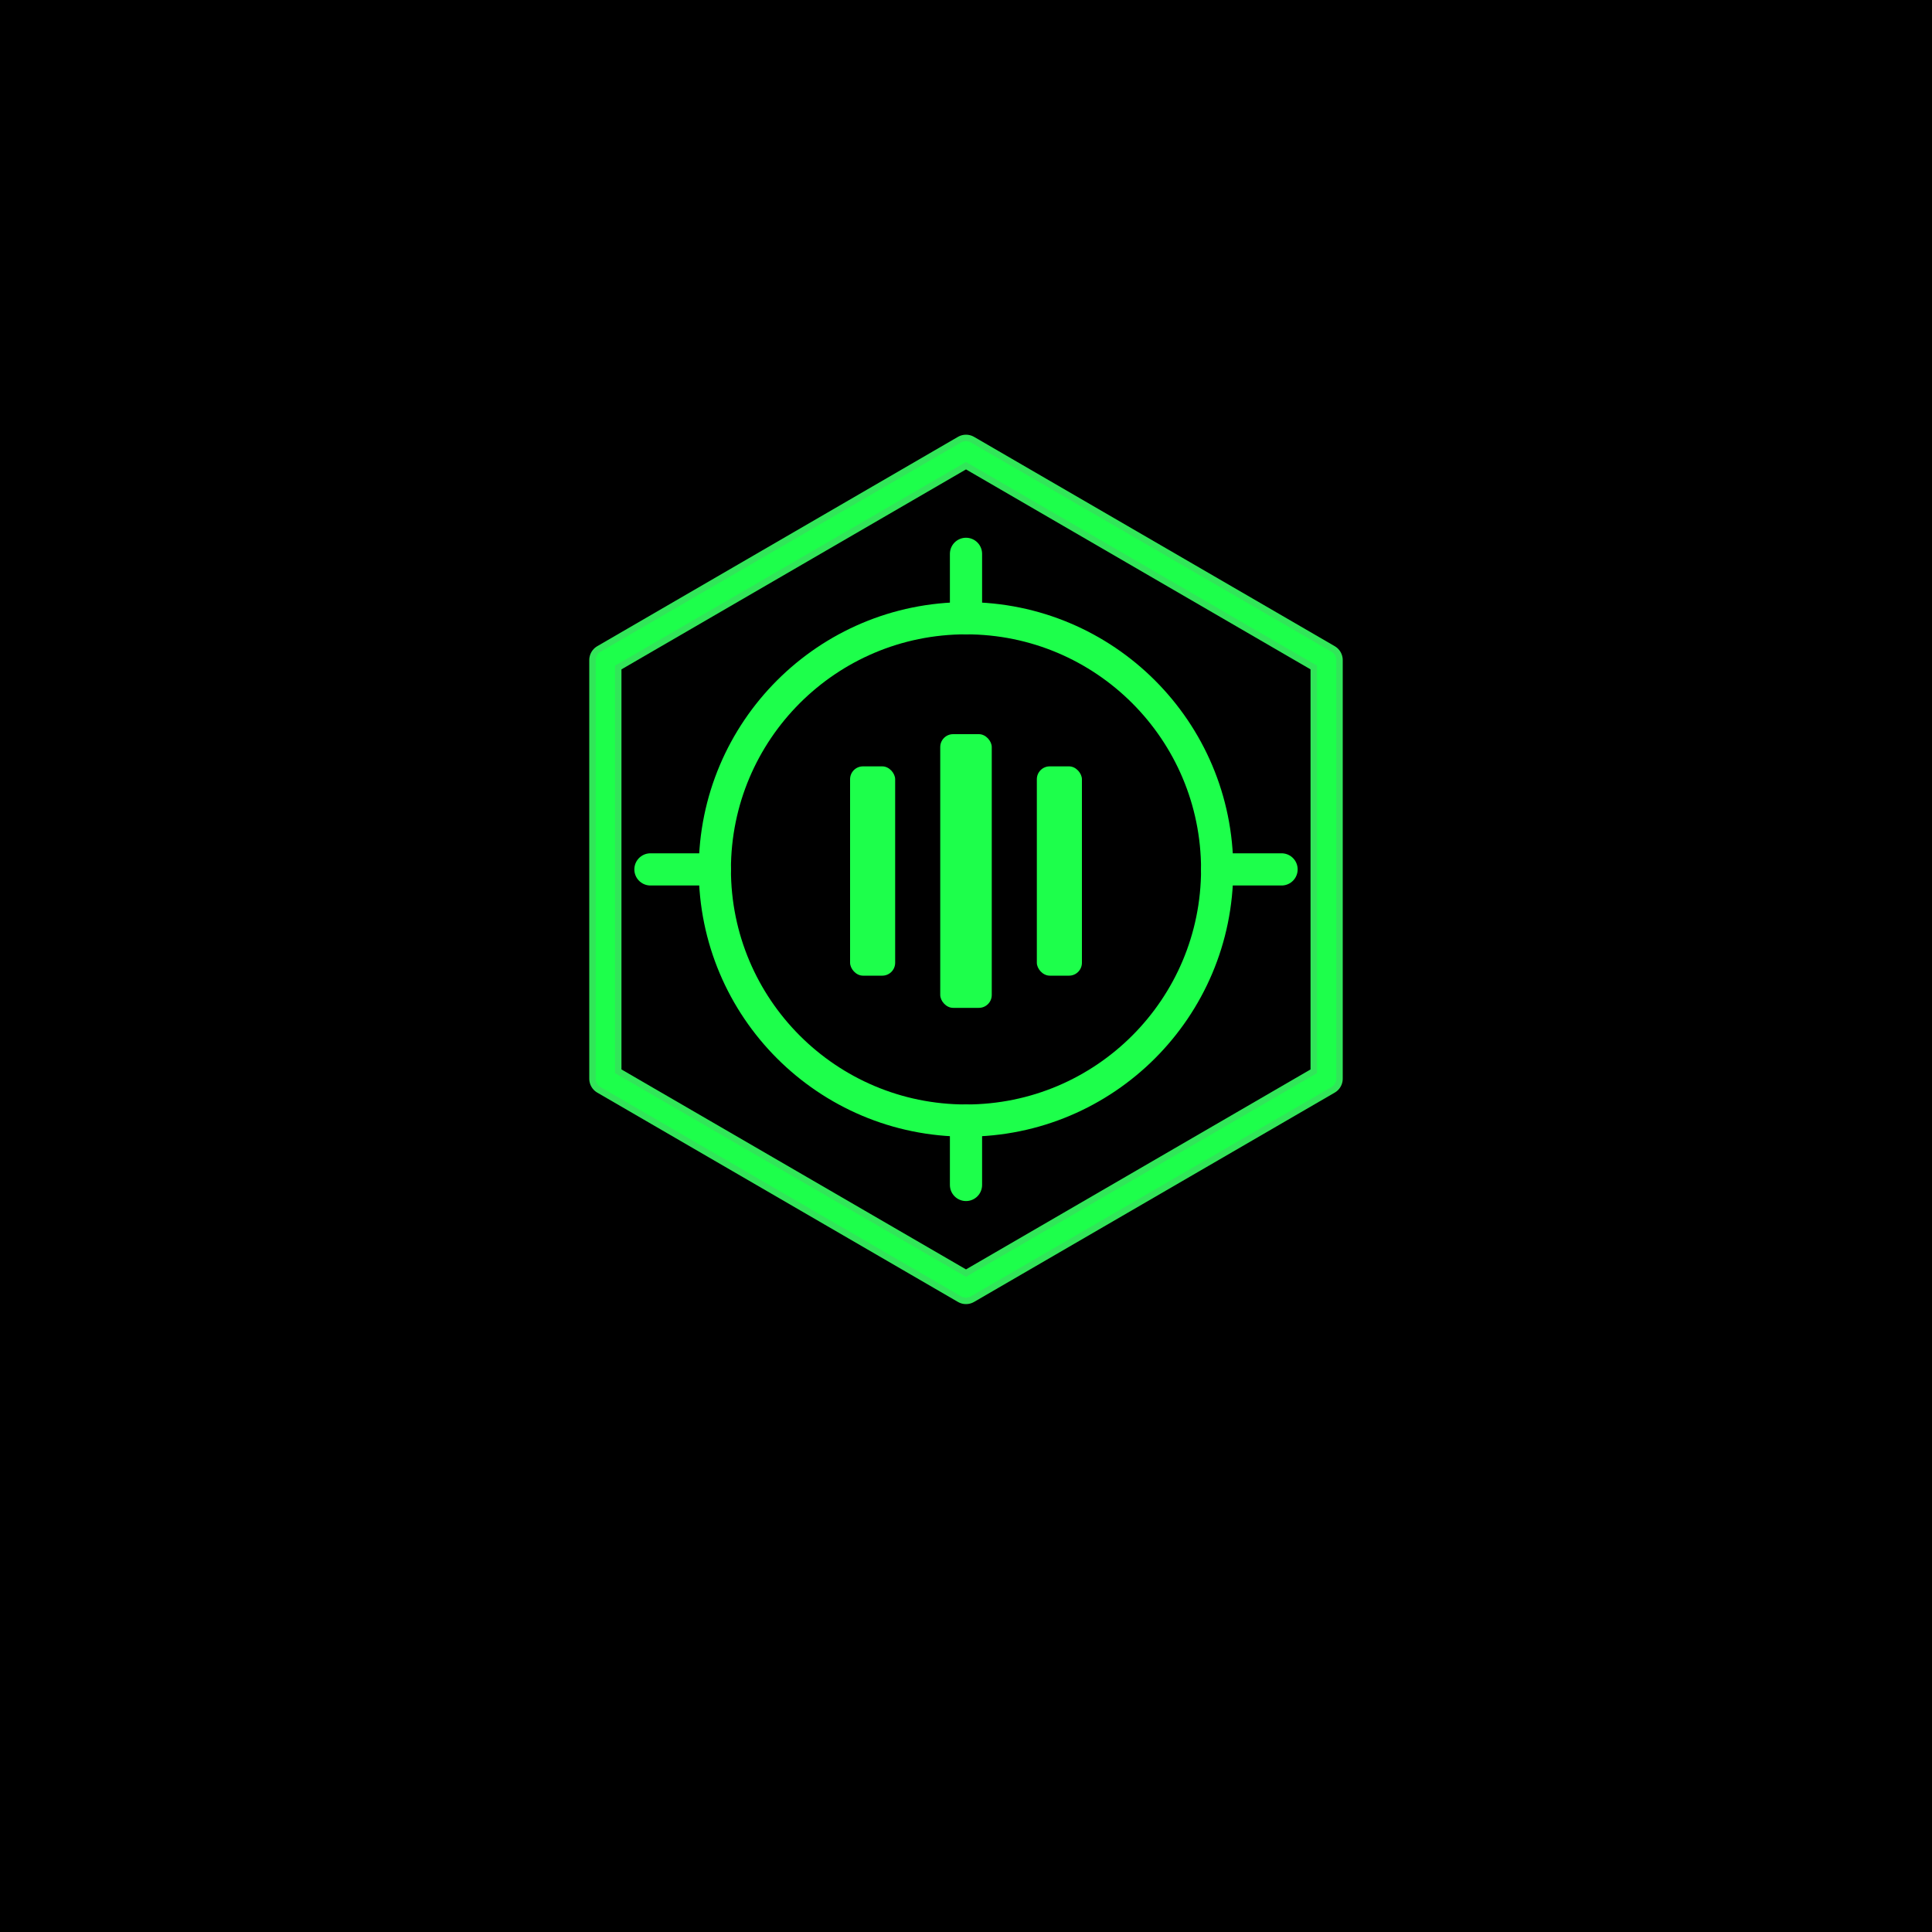 <svg xmlns="http://www.w3.org/2000/svg" viewBox="0 0 600 600">
  <defs>
    <filter id="glow" x="-50%" y="-50%" width="200%" height="200%">
      <feGaussianBlur stdDeviation="22" result="blur"/>
      <feMerge>
        <feMergeNode in="blur"/>
        <feMergeNode in="SourceGraphic"/>
      </feMerge>
    </filter>
  </defs>

  <!-- Background -->
  <rect width="600" height="600" fill="#000"/>

  <!-- Centered HEX coordinates -->
  <!-- Center of canvas: 300,300 -->
  <!-- Hex radius from center: 130 -->
  <!-- Hex points calculated around center -->
  <g id="hex" filter="url(#glow)" opacity="0.9">
    <path d="
      M300 140
      L412 205
      L412 335
      L300 400
      L188 335
      L188 205 Z"
      fill="none"
      stroke="#36ff63"
      stroke-width="10"
      stroke-linejoin="round"
    />
  </g>

  <!-- Clean hex outline -->
  <path d="
    M300 140
    L412 205
    L412 335
    L300 400
    L188 335
    L188 205 Z"
    fill="none"
    stroke="#1dff4b"
    stroke-width="6"
    stroke-linejoin="round"
  />

  <!-- Reticle circle (center: 300,270) -->
  <circle
    cx="300"
    cy="270"
    r="78"
    fill="none"
    stroke="#1dff4b"
    stroke-width="10"
  />

  <!-- Crosshair lines (NOT touching hex) -->
  <!-- Top -->
  <line x1="300" y1="192" x2="300" y2="172"
        stroke="#1dff4b" stroke-width="10" stroke-linecap="round"/>
  <!-- Bottom -->
  <line x1="300" y1="348" x2="300" y2="368"
        stroke="#1dff4b" stroke-width="10" stroke-linecap="round"/>
  <!-- Left -->
  <line x1="222" y1="270" x2="202" y2="270"
        stroke="#1dff4b" stroke-width="10" stroke-linecap="round"/>
  <!-- Right -->
  <line x1="378" y1="270" x2="398" y2="270"
        stroke="#1dff4b" stroke-width="10" stroke-linecap="round"/>

  <!-- Center bars -->
  <rect x="292" y="228" width="16" height="85" rx="4" fill="#1dff4b"/>
  <rect x="264" y="238" width="14" height="65" rx="4" fill="#1dff4b"/>
  <rect x="322" y="238" width="14" height="65" rx="4" fill="#1dff4b"/>
</svg>
